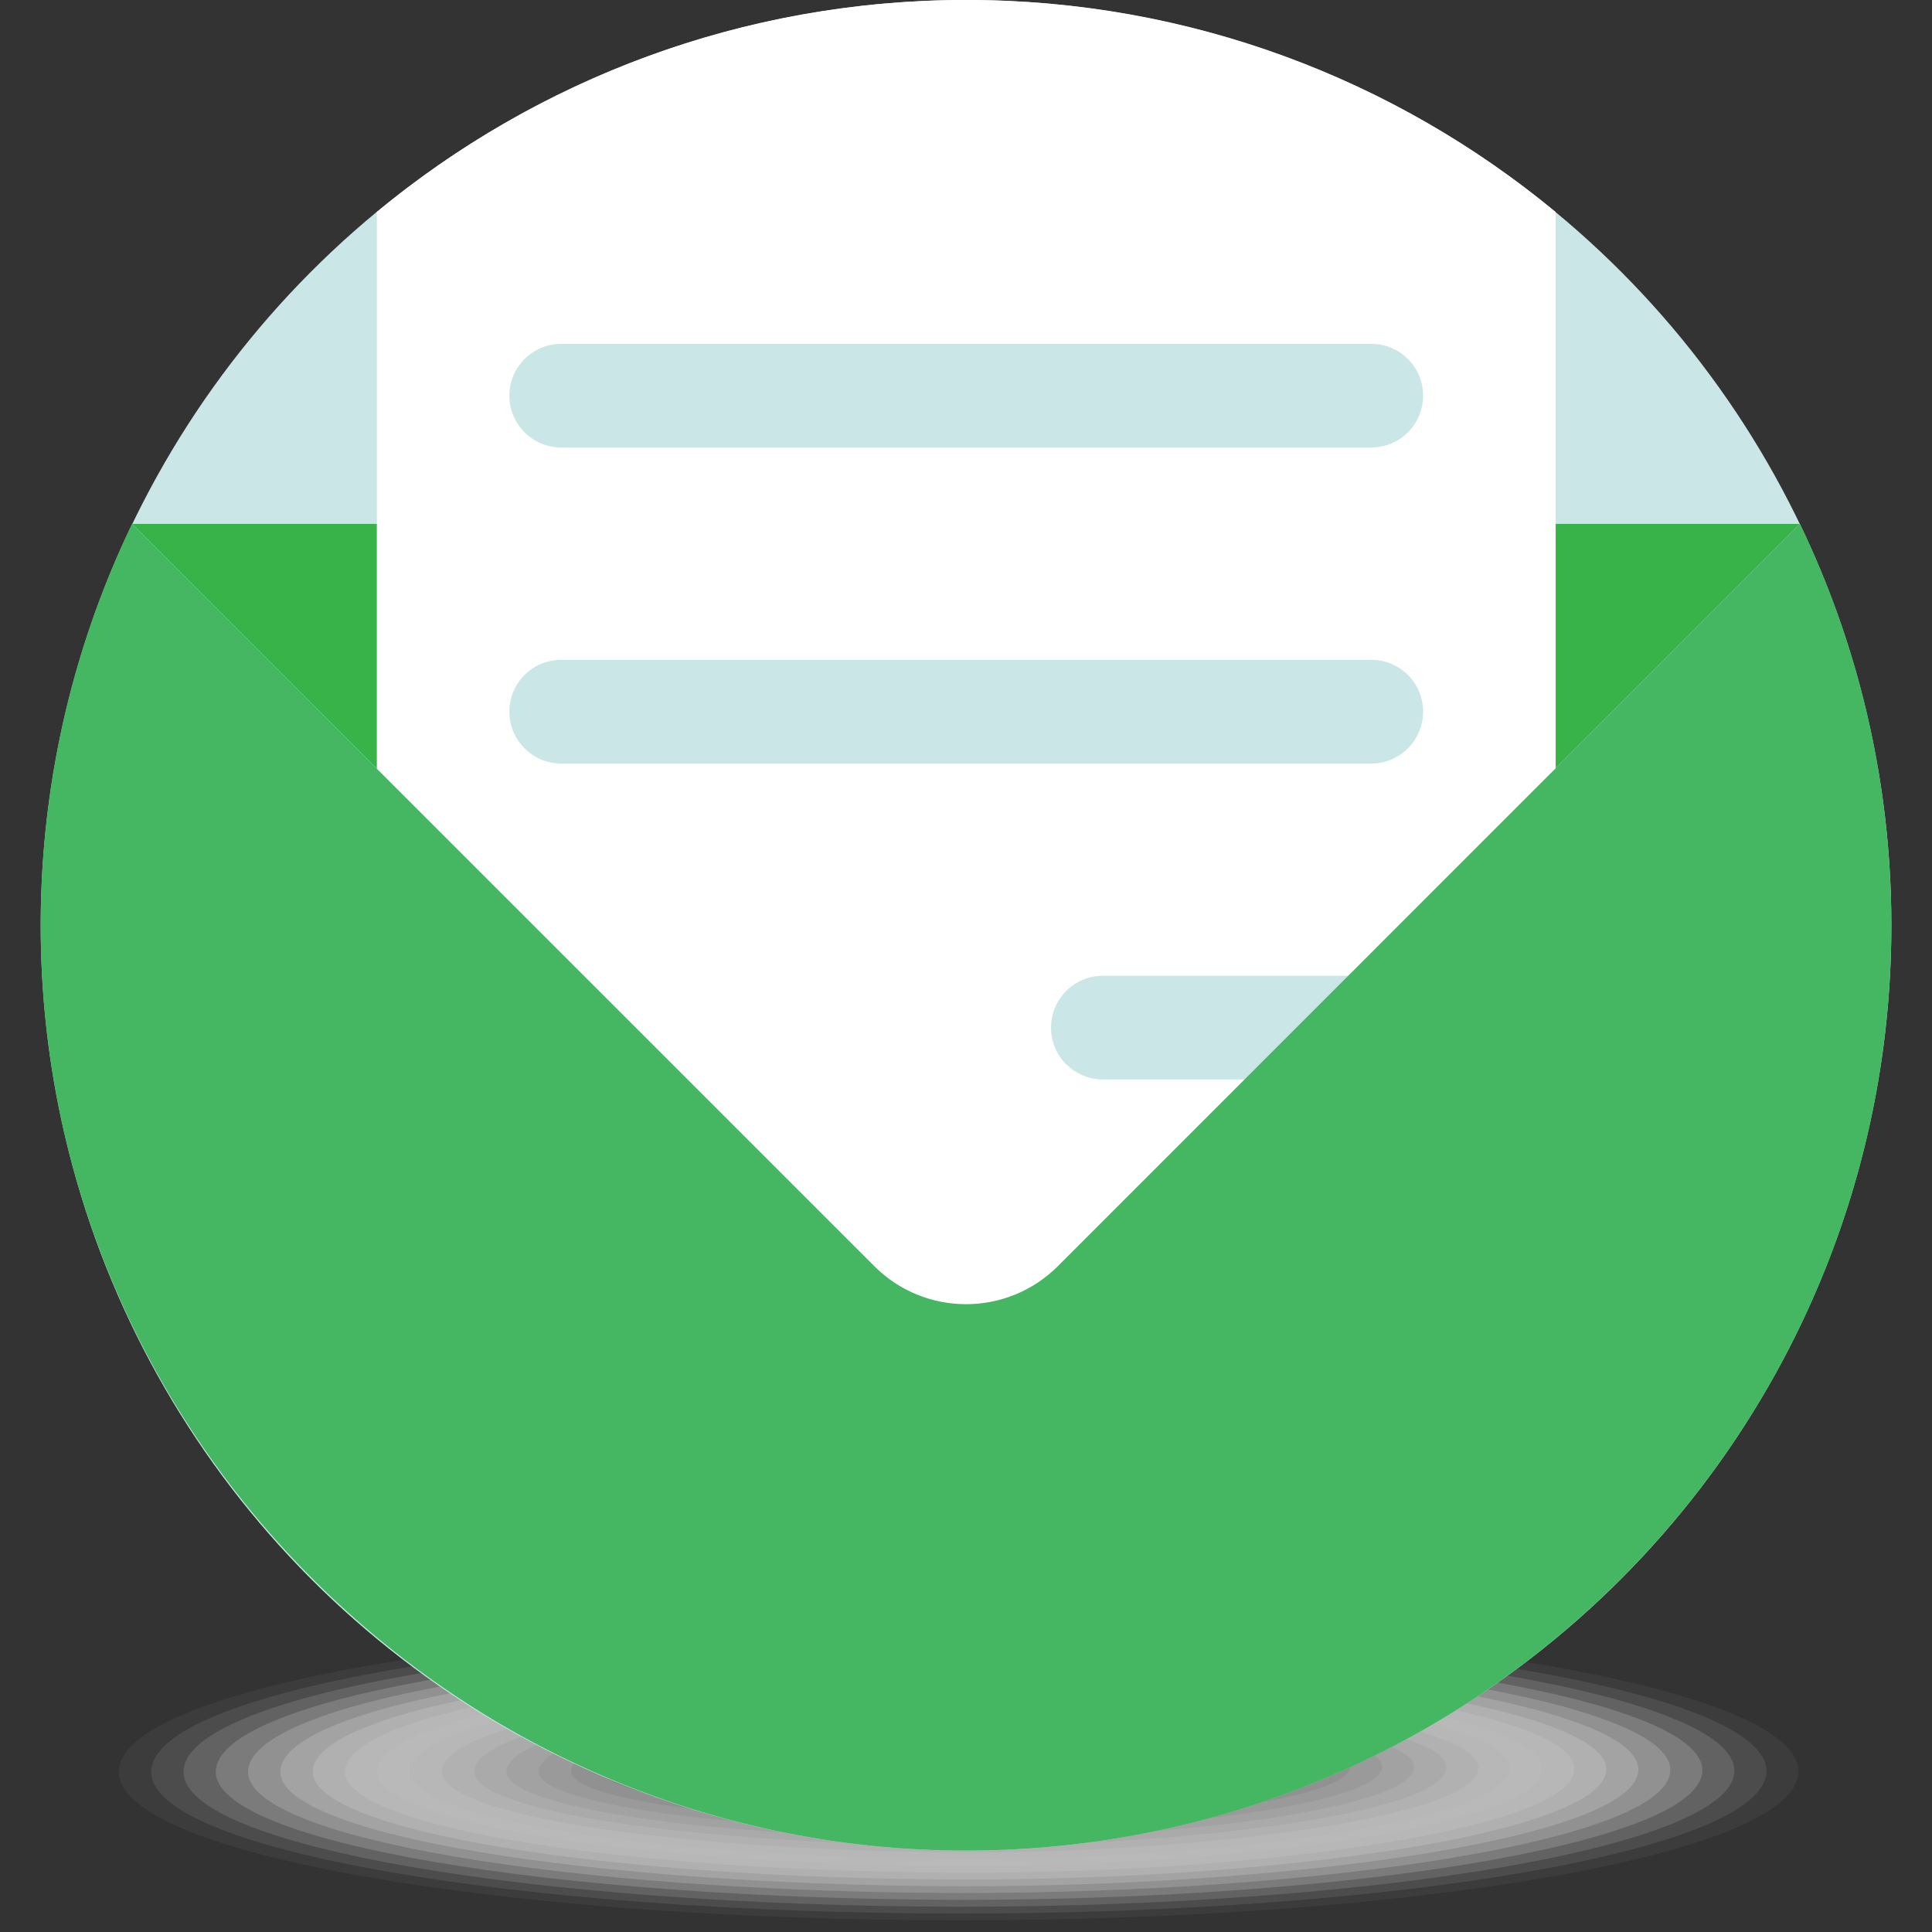 <?xml version="1.0" encoding="utf-8"?>
<!-- Generator: Adobe Illustrator 15.0.0, SVG Export Plug-In . SVG Version: 6.00 Build 0)  -->
<!DOCTYPE svg PUBLIC "-//W3C//DTD SVG 1.1//EN" "http://www.w3.org/Graphics/SVG/1.1/DTD/svg11.dtd">
<svg version="1.1" id="Layer_1" xmlns="http://www.w3.org/2000/svg" xmlns:xlink="http://www.w3.org/1999/xlink" x="0px" y="0px"
	 width="34.016px" height="34.016px" viewBox="0 0 34.016 34.016" enable-background="new 0 0 34.016 34.016" xml:space="preserve">
<rect x="0" y="0" width="34.016" height="34.016" fill="#333333" stroke="none"/>
<g>
	<g>
		<path opacity="0" fill="#FFFFFF" d="M32.228,31.197c0,1.508-6.874,2.733-15.352,2.733c-8.476,0-15.352-1.226-15.352-2.733
			c0-1.514,6.876-2.737,15.352-2.737C25.354,28.459,32.228,29.683,32.228,31.197z"/>
		<path opacity="0.048" fill="#F7F7F7" d="M31.664,31.19c-0.001,1.451-6.703,2.62-14.782,2.62
			c-8.167-0.004-14.789-1.173-14.789-2.613c0-1.446,6.566-2.628,14.789-2.626C24.96,28.571,31.664,29.738,31.664,31.19z"/>
		<path opacity="0.095" fill="#F0F0F0" d="M31.101,31.183c-0.002,1.396-6.532,2.508-14.211,2.508
			c-7.861-0.009-14.228-1.122-14.228-2.494c0-1.379,6.257-2.52,14.225-2.516C24.567,28.682,31.102,29.792,31.101,31.183z"/>
		<path opacity="0.143" fill="#E8E8E8" d="M30.536,31.177c-0.002,1.338-6.36,2.394-13.641,2.394
			c-7.552-0.013-13.665-1.069-13.665-2.375c0-1.311,5.947-2.409,13.662-2.403C24.173,28.792,30.538,29.848,30.536,31.177z"/>
		<path opacity="0.191" fill="#E1E1E1" d="M29.973,31.17c-0.003,1.282-6.189,2.281-13.071,2.28
			c-7.244-0.017-13.103-1.018-13.103-2.255c0-1.243,5.637-2.301,13.099-2.292C23.78,28.904,29.975,29.903,29.973,31.17z"/>
		<path opacity="0.238" fill="#D9D9D9" d="M29.409,31.163c-0.004,1.226-6.019,2.168-12.5,2.167
			C9.972,33.31,4.368,32.365,4.368,31.196c0-1.176,5.327-2.191,12.536-2.182C23.386,29.015,29.411,29.957,29.409,31.163z"/>
		<path opacity="0.286" fill="#D2D2D2" d="M28.846,31.156c-0.005,1.169-5.848,2.056-11.931,2.055
			c-6.629-0.025-11.979-0.913-11.979-2.016c0-1.108,5.018-2.083,11.973-2.07C22.991,29.126,28.849,30.012,28.846,31.156z"/>
		<path opacity="0.333" fill="#CACACA" d="M28.281,31.151c-0.005,1.112-5.676,1.954-11.36,1.94
			C10.6,33.075,5.505,32.23,5.505,31.195c0-1.04,4.708-1.973,11.41-1.958C22.598,29.238,28.285,30.067,28.281,31.151z"/>
		<path opacity="0.381" fill="#C3C3C3" d="M27.718,31.144c-0.006,1.056-5.505,1.842-10.789,1.827
			c-6.015-0.018-10.855-0.809-10.855-1.776c0-0.973,4.398-1.864,10.846-1.848C22.204,29.348,27.722,30.122,27.718,31.144z"/>
		<path opacity="0.429" fill="#BBBBBB" d="M27.155,31.137c-0.007,0.999-5.334,1.731-10.22,1.715
			c-5.706-0.02-10.292-0.757-10.292-1.657c0-0.905,4.089-1.755,10.283-1.736C21.811,29.459,27.159,30.177,27.155,31.137z"/>
		<path opacity="0.476" fill="#B4B4B4" d="M26.591,31.13c-0.008,0.943-5.163,1.619-9.65,1.602
			c-5.398-0.021-9.729-0.705-9.729-1.537c0-0.838,3.779-1.646,9.72-1.625C21.417,29.571,26.596,30.232,26.591,31.13z"/>
		<path opacity="0.524" fill="#ACACAC" d="M26.027,31.124c-0.009,0.886-4.992,1.507-9.078,1.487
			c-5.091-0.024-9.169-0.652-9.169-1.418c0-0.769,3.469-1.536,9.157-1.514C21.024,29.682,26.032,30.286,26.027,31.124z"/>
		<path opacity="0.571" fill="#A5A5A5" d="M25.463,31.117c-0.008,0.83-4.821,1.395-8.509,1.374
			c-4.783-0.026-8.606-0.601-8.606-1.298c0-0.701,3.159-1.416,8.594-1.402C20.63,29.801,25.471,30.341,25.463,31.117z"/>
		<path opacity="0.619" fill="#9D9D9D" d="M24.9,31.111c-0.009,0.773-4.65,1.283-7.939,1.262c-4.475-0.028-8.043-0.549-8.043-1.179
			c0-0.634,2.85-1.307,8.031-1.291C20.237,29.912,24.908,30.396,24.9,31.111z"/>
		<path opacity="0.667" fill="#969696" d="M24.336,31.104c-0.01,0.717-4.479,1.17-7.368,1.148c-4.169-0.03-7.482-0.496-7.482-1.059
			c0-0.566,2.54-1.197,7.467-1.181C19.843,30.023,24.345,30.451,24.336,31.104z"/>
		<path opacity="0.714" fill="#8E8E8E" d="M23.772,31.098c-0.01,0.66-4.308,1.056-6.798,1.034c-3.86-0.033-6.919-0.444-6.919-0.939
			c0-0.498,2.23-1.086,6.904-1.068C19.449,30.134,23.781,30.506,23.772,31.098z"/>
		<path opacity="0.762" fill="#878787" d="M23.208,31.091c-0.012,0.604-4.137,0.942-6.229,0.922
			c-3.552-0.035-6.357-0.393-6.357-0.82c0-0.431,1.921-0.977,6.341-0.957C19.055,30.244,23.218,30.561,23.208,31.091z"/>
		<path opacity="0.809" fill="#7F7F7F" d="M22.645,31.084c-0.012,0.547-3.966,0.828-5.657,0.809c-3.246-0.037-5.796-0.34-5.796-0.7
			c0-0.363,1.611-0.868,5.778-0.847C18.661,30.355,22.655,30.615,22.645,31.084z"/>
		<path opacity="0.857" fill="#787878" d="M22.081,31.077c-0.013,0.491-3.795,0.713-5.088,0.695
			c-2.938-0.041-5.233-0.288-5.233-0.58c0-0.296,1.301-0.759,5.215-0.735C18.268,30.465,22.092,30.67,22.081,31.077z"/>
		<path opacity="0.905" fill="#707070" d="M21.517,31.072c-0.014,0.434-3.623,0.596-4.518,0.581
			c-2.629-0.044-4.67-0.235-4.67-0.461c0-0.228,0.991-0.647,4.652-0.623C17.874,30.574,21.528,30.726,21.517,31.072z"/>
		<path opacity="0.952" fill="#696969" d="M20.953,31.065c-0.016,0.378-3.452,0.479-3.946,0.469
			c-2.323-0.049-4.11-0.185-4.11-0.342c0-0.16,0.682-0.544,4.088-0.513C17.481,30.684,20.964,30.781,20.953,31.065z"/>
		<path fill="#616161" d="M20.39,31.058c-0.017,0.321-3.281,0.358-3.377,0.355c-2.014-0.088-3.547-0.132-3.547-0.222
			c0-0.093,0.372-0.445,3.525-0.401C17.087,30.793,20.401,30.835,20.39,31.058z"/>
	</g>
	<g id="XMLID_1261_">
		<circle id="XMLID_1272_" fill="#CBE6E6" cx="17.009" cy="16.292" r="16.292"/>
		<polygon id="XMLID_1271_" fill="#37B34A" points="2.324,9.224 31.692,9.224 17.01,23.907 		"/>
		<path id="XMLID_1270_" fill="#FFFFFF" d="M17.013-0.001c-3.944,0-7.561,1.401-10.378,3.733v21.326H27.39V3.733
			C24.572,1.401,20.955-0.001,17.013-0.001z"/>
		<g id="XMLID_1263_">
			<g id="XMLID_1268_">
				<path id="XMLID_1269_" fill="#CBE6E6" d="M24.143,13.444H9.882c-0.505,0-0.914-0.41-0.914-0.915
					c0-0.503,0.409-0.912,0.914-0.912h14.261c0.504,0,0.913,0.409,0.913,0.912C25.056,13.033,24.647,13.444,24.143,13.444z"/>
			</g>
			<g id="XMLID_1266_">
				<path id="XMLID_1267_" fill="#CBE6E6" d="M24.143,7.879H9.882c-0.505,0-0.914-0.409-0.914-0.913s0.409-0.912,0.914-0.912h14.261
					c0.504,0,0.913,0.408,0.913,0.912S24.647,7.879,24.143,7.879z"/>
			</g>
			<g id="XMLID_1264_">
				<path id="XMLID_1265_" fill="#CBE6E6" d="M24.143,19.005h-4.726c-0.504,0-0.912-0.408-0.912-0.912
					c0-0.505,0.408-0.913,0.912-0.913h4.726c0.504,0,0.913,0.408,0.913,0.913C25.056,18.597,24.647,19.005,24.143,19.005z"/>
			</g>
		</g>
		<path id="XMLID_1262_" fill="#45B763" d="M15.395,22.294L2.324,9.224c-1.097,2.278-1.681,4.85-1.601,7.564
			c0.256,8.6,7.285,15.585,15.888,15.79C25.79,32.796,33.3,25.421,33.3,16.292c0-2.533-0.578-4.93-1.608-7.068l-13.068,13.07
			C17.731,23.185,16.286,23.185,15.395,22.294z"/>
	</g>
</g>
</svg>
